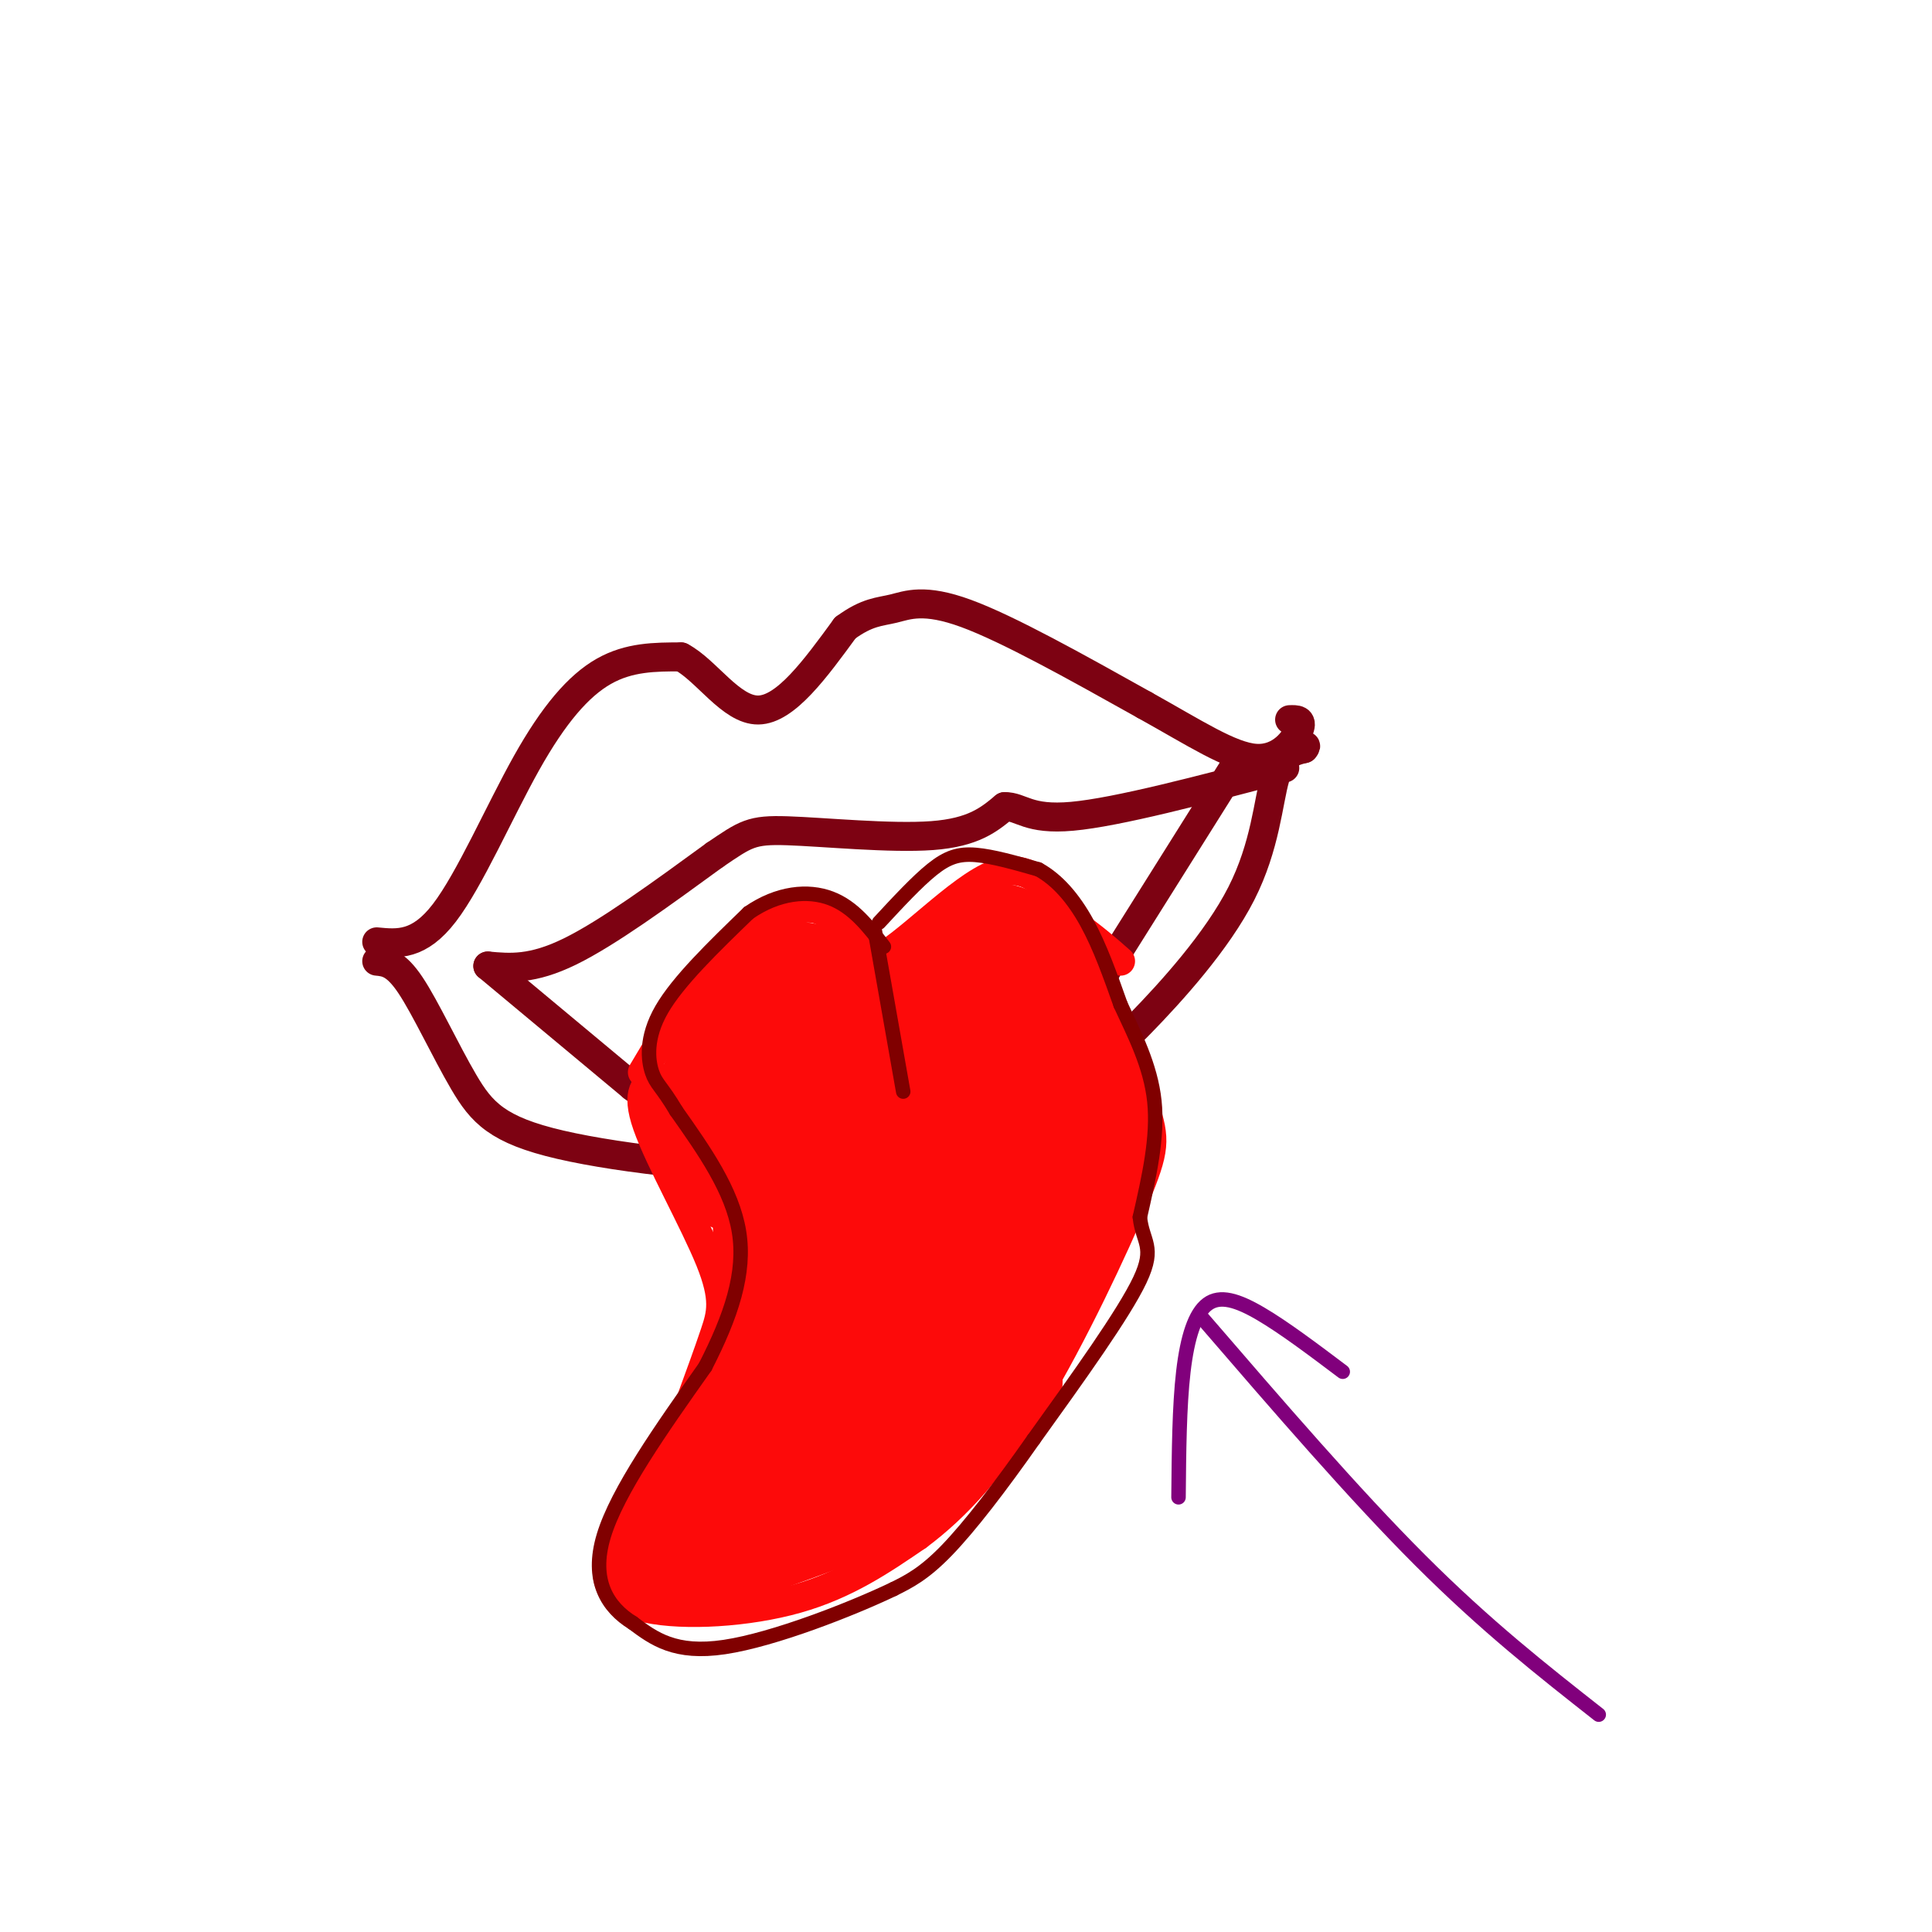 <svg viewBox='0 0 400 400' version='1.1' xmlns='http://www.w3.org/2000/svg' xmlns:xlink='http://www.w3.org/1999/xlink'><g fill='none' stroke='rgb(125,2,18)' stroke-width='6' stroke-linecap='round' stroke-linejoin='round'><path d='M78,195c4.375,0.423 8.750,0.845 14,-6c5.250,-6.845 11.375,-20.958 17,-31c5.625,-10.042 10.750,-16.012 16,-19c5.250,-2.988 10.625,-2.994 16,-3'/><path d='M141,136c5.244,2.733 10.356,11.067 16,11c5.644,-0.067 11.822,-8.533 18,-17'/><path d='M175,130c4.595,-3.369 7.083,-3.292 10,-4c2.917,-0.708 6.262,-2.202 15,1c8.738,3.202 22.869,11.101 37,19'/><path d='M237,146c10.369,5.762 17.792,10.667 23,11c5.208,0.333 8.202,-3.905 9,-6c0.798,-2.095 -0.601,-2.048 -2,-2'/><path d='M78,199c1.960,0.191 3.920,0.383 7,5c3.080,4.617 7.279,13.660 11,20c3.721,6.340 6.963,9.976 20,13c13.037,3.024 35.868,5.435 51,5c15.132,-0.435 22.566,-3.718 30,-7'/><path d='M197,235c9.196,-2.900 17.185,-6.650 23,-10c5.815,-3.350 9.456,-6.300 16,-13c6.544,-6.700 15.993,-17.150 21,-27c5.007,-9.850 5.574,-19.100 7,-24c1.426,-4.900 3.713,-5.450 6,-6'/><path d='M270,155c0.833,-1.000 -0.083,-0.500 -1,0'/><path d='M101,200c4.583,0.417 9.167,0.833 17,-3c7.833,-3.833 18.917,-11.917 30,-20'/><path d='M148,177c6.429,-4.357 7.500,-5.250 15,-5c7.500,0.250 21.429,1.643 30,1c8.571,-0.643 11.786,-3.321 15,-6'/><path d='M208,167c3.489,-0.044 4.711,2.844 14,2c9.289,-0.844 26.644,-5.422 44,-10'/><path d='M101,200c0.000,0.000 30.000,25.000 30,25'/><path d='M131,225c5.500,4.167 4.250,2.083 3,0'/><path d='M256,158c0.000,0.000 -27.000,43.000 -27,43'/><path d='M229,201c-4.667,7.500 -2.833,4.750 -1,2'/></g>
<g fill='none' stroke='rgb(253,10,10)' stroke-width='6' stroke-linecap='round' stroke-linejoin='round'><path d='M133,222c4.571,-7.720 9.143,-15.440 14,-21c4.857,-5.560 10.000,-8.958 14,-11c4.000,-2.042 6.857,-2.726 10,-1c3.143,1.726 6.571,5.863 10,10'/><path d='M181,199c6.400,-2.889 17.400,-15.111 25,-18c7.600,-2.889 11.800,3.556 16,10'/><path d='M222,191c4.333,3.000 7.167,5.500 10,8'/><path d='M136,223c-2.256,1.423 -4.512,2.845 -2,10c2.512,7.155 9.792,20.042 13,28c3.208,7.958 2.345,10.988 1,15c-1.345,4.012 -3.173,9.006 -5,14'/><path d='M143,290c-4.407,7.895 -12.923,20.632 -16,29c-3.077,8.368 -0.713,12.368 7,14c7.713,1.632 20.775,0.895 31,-2c10.225,-2.895 17.612,-7.947 25,-13'/><path d='M190,318c8.097,-6.011 15.841,-14.539 24,-28c8.159,-13.461 16.735,-31.855 21,-42c4.265,-10.145 4.219,-12.041 2,-19c-2.219,-6.959 -6.609,-18.979 -11,-31'/><path d='M226,198c-1.667,-5.500 -0.333,-3.750 1,-2'/><path d='M147,307c-1.067,-1.666 -2.133,-3.332 -3,-4c-0.867,-0.668 -1.533,-0.338 -3,3c-1.467,3.338 -3.734,9.686 -3,11c0.734,1.314 4.470,-2.405 6,-5c1.530,-2.595 0.853,-4.067 0,-5c-0.853,-0.933 -1.884,-1.328 -3,0c-1.116,1.328 -2.319,4.379 -2,6c0.319,1.621 2.159,1.810 4,2'/></g>
<g fill='none' stroke='rgb(253,10,10)' stroke-width='28' stroke-linecap='round' stroke-linejoin='round'><path d='M171,280c-2.065,5.454 -4.130,10.908 -4,13c0.130,2.092 2.456,0.821 3,-1c0.544,-1.821 -0.694,-4.192 -2,-5c-1.306,-0.808 -2.680,-0.052 -3,4c-0.320,4.052 0.414,11.398 1,12c0.586,0.602 1.025,-5.542 0,-7c-1.025,-1.458 -3.512,1.771 -6,5'/><path d='M160,301c-3.333,2.667 -8.667,6.833 -14,11'/><path d='M146,312c-2.833,3.167 -2.917,5.583 -3,8'/><path d='M143,320c5.833,-0.833 21.917,-6.917 38,-13'/><path d='M181,307c8.889,-4.600 12.111,-9.600 14,-15c1.889,-5.400 2.444,-11.200 3,-17'/><path d='M198,275c-4.796,1.833 -18.285,14.914 -26,21c-7.715,6.086 -9.654,5.177 -12,5c-2.346,-0.177 -5.099,0.378 -6,0c-0.901,-0.378 0.049,-1.689 1,-3'/><path d='M155,298c1.444,-1.533 4.556,-3.867 6,-9c1.444,-5.133 1.222,-13.067 1,-21'/><path d='M162,268c-0.111,-8.378 -0.889,-18.822 0,-19c0.889,-0.178 3.444,9.911 6,20'/><path d='M168,269c0.855,6.651 -0.008,13.278 1,4c1.008,-9.278 3.886,-34.461 6,-34c2.114,0.461 3.464,26.567 5,27c1.536,0.433 3.260,-24.806 5,-28c1.740,-3.194 3.497,15.659 5,22c1.503,6.341 2.751,0.171 4,-6'/><path d='M194,254c2.305,-8.934 6.068,-28.269 7,-24c0.932,4.269 -0.969,32.141 -1,38c-0.031,5.859 1.806,-10.296 4,-15c2.194,-4.704 4.745,2.041 4,7c-0.745,4.959 -4.784,8.131 -6,10c-1.216,1.869 0.392,2.434 2,3'/><path d='M204,273c0.978,1.444 2.422,3.556 5,0c2.578,-3.556 6.289,-12.778 10,-22'/><path d='M219,251c3.156,-5.067 6.044,-6.733 6,-11c-0.044,-4.267 -3.022,-11.133 -6,-18'/><path d='M219,222c-3.600,-6.756 -9.600,-14.644 -12,-19c-2.400,-4.356 -1.200,-5.178 0,-6'/><path d='M207,197c1.600,0.844 5.600,5.956 7,9c1.400,3.044 0.200,4.022 -1,5'/><path d='M213,211c-4.600,2.200 -15.600,5.200 -19,4c-3.400,-1.200 0.800,-6.600 5,-12'/><path d='M199,203c0.822,-0.267 0.378,5.067 -4,9c-4.378,3.933 -12.689,6.467 -21,9'/><path d='M174,221c-4.833,-1.167 -6.417,-8.583 -8,-16'/><path d='M166,205c-3.000,-0.833 -6.500,5.083 -10,11'/><path d='M156,216c-3.467,5.000 -7.133,12.000 -8,16c-0.867,4.000 1.067,5.000 3,6'/><path d='M151,238c0.888,2.016 1.609,4.056 5,4c3.391,-0.056 9.451,-2.207 14,-6c4.549,-3.793 7.585,-9.226 9,-14c1.415,-4.774 1.207,-8.887 1,-13'/><path d='M180,209c1.310,10.869 4.083,44.542 5,59c0.917,14.458 -0.024,9.702 -4,13c-3.976,3.298 -10.988,14.649 -18,26'/><path d='M163,307c-2.774,4.905 -0.708,4.167 -3,3c-2.292,-1.167 -8.940,-2.762 -13,-1c-4.060,1.762 -5.530,6.881 -7,12'/><path d='M140,321c9.489,-5.822 36.711,-26.378 50,-35c13.289,-8.622 12.644,-5.311 12,-2'/><path d='M202,284c1.689,0.400 -0.089,2.400 0,3c0.089,0.600 2.044,-0.200 4,-1'/></g>
<g fill='none' stroke='rgb(128,0,0)' stroke-width='3' stroke-linecap='round' stroke-linejoin='round'><path d='M182,191c3.933,-4.244 7.867,-8.489 11,-11c3.133,-2.511 5.467,-3.289 9,-3c3.533,0.289 8.267,1.644 13,3'/><path d='M215,180c3.933,2.156 7.267,6.044 10,11c2.733,4.956 4.867,10.978 7,17'/><path d='M232,208c2.778,6.022 6.222,12.578 7,20c0.778,7.422 -1.111,15.711 -3,24'/><path d='M236,252c0.511,5.156 3.289,6.044 0,13c-3.289,6.956 -12.644,19.978 -22,33'/><path d='M214,298c-6.933,9.889 -13.267,18.111 -18,23c-4.733,4.889 -7.867,6.444 -11,8'/><path d='M185,329c-8.644,4.133 -24.756,10.467 -35,12c-10.244,1.533 -14.622,-1.733 -19,-5'/><path d='M131,336c-5.222,-3.222 -8.778,-8.778 -6,-18c2.778,-9.222 11.889,-22.111 21,-35'/><path d='M146,283c5.400,-10.556 8.400,-19.444 7,-28c-1.400,-8.556 -7.200,-16.778 -13,-25'/><path d='M140,230c-3.048,-5.143 -4.167,-5.500 -5,-8c-0.833,-2.500 -1.381,-7.143 2,-13c3.381,-5.857 10.690,-12.929 18,-20'/><path d='M155,189c6.089,-4.222 12.311,-4.778 17,-3c4.689,1.778 7.844,5.889 11,10'/><path d='M181,192c0.000,0.000 6.000,34.000 6,34'/></g>
<g fill='none' stroke='rgb(129,0,124)' stroke-width='3' stroke-linecap='round' stroke-linejoin='round'><path d='M244,310c0.083,-9.417 0.167,-18.833 1,-26c0.833,-7.167 2.417,-12.083 5,-14c2.583,-1.917 6.167,-0.833 11,2c4.833,2.833 10.917,7.417 17,12'/><path d='M249,273c15.667,18.167 31.333,36.333 45,50c13.667,13.667 25.333,22.833 37,32'/></g>
</svg>